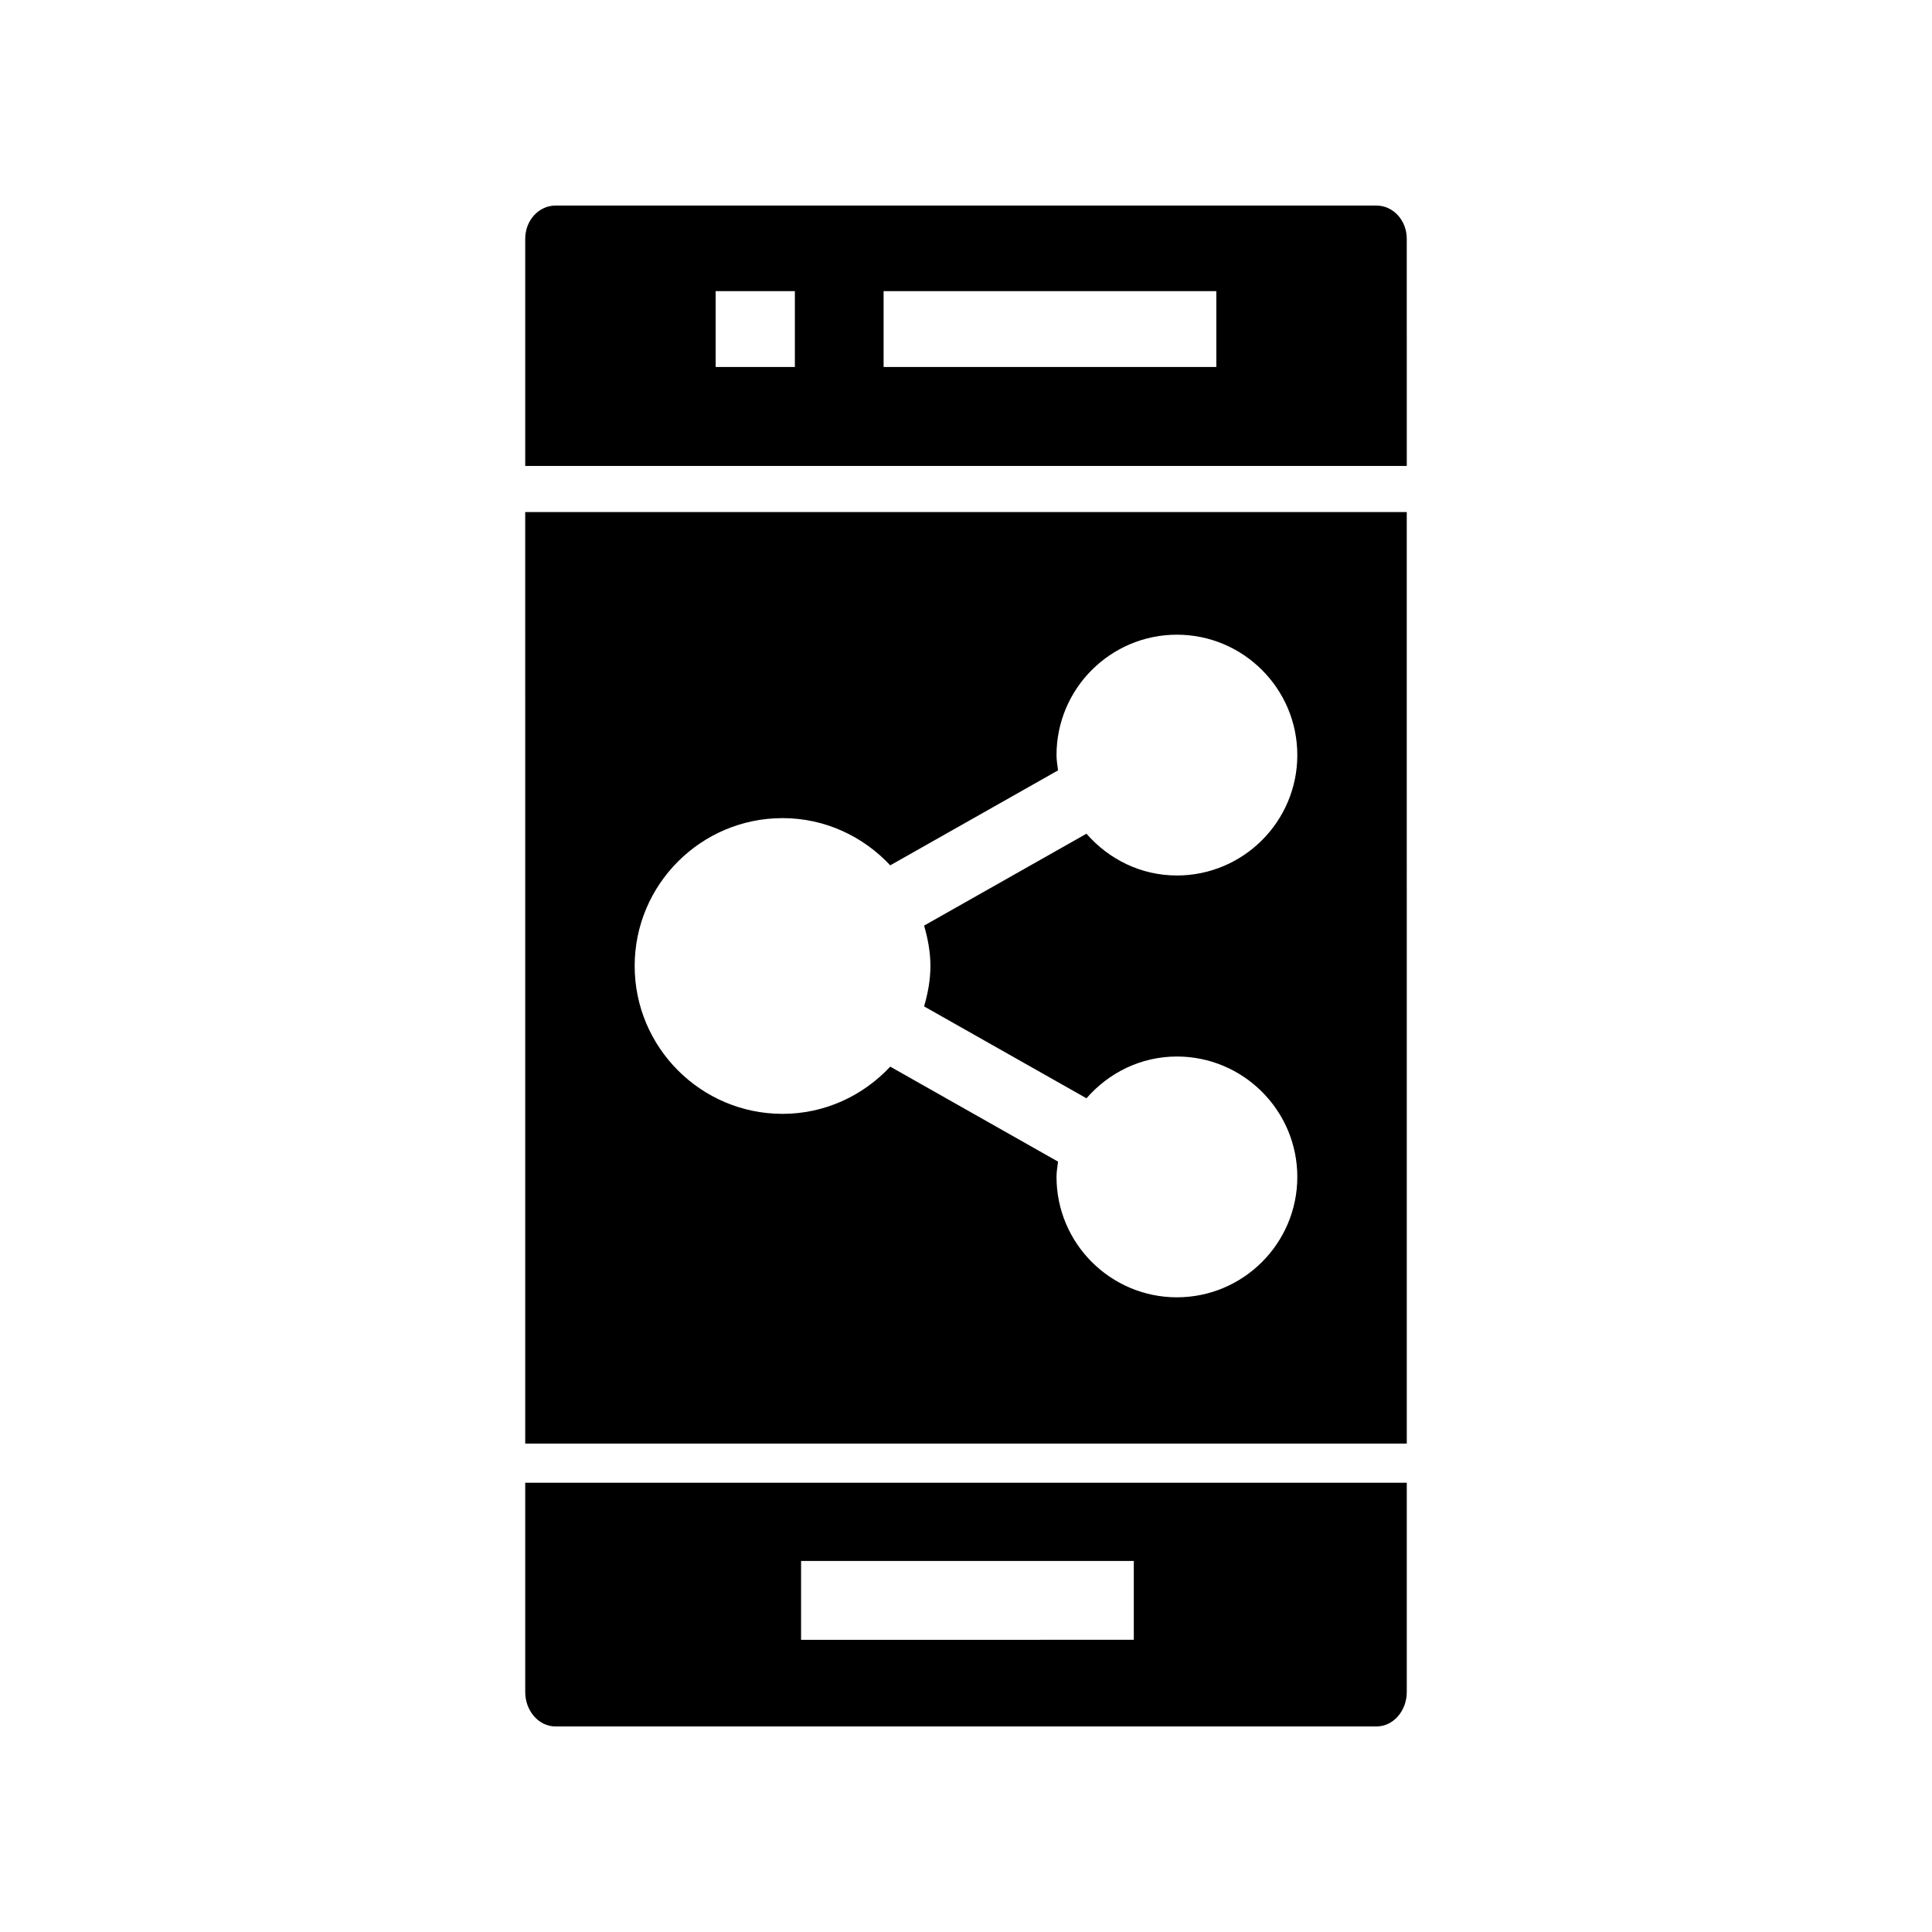 <?xml version="1.0" encoding="UTF-8"?>
<!-- Uploaded to: SVG Repo, www.svgrepo.com, Generator: SVG Repo Mixer Tools -->
<svg fill="#000000" width="800px" height="800px" version="1.1" viewBox="144 144 512 512" xmlns="http://www.w3.org/2000/svg">
 <g>
  <path d="m283.19 526.57h233.62l-0.004-246.87h-233.62zm68.195-165.76c11.277 0 21.383 4.859 28.539 12.512l44.473-25.168c-0.172-1.34-0.41-2.664-0.41-4.051 0-17.59 14.312-31.902 31.902-31.902 17.598 0 31.91 14.312 31.91 31.902 0 17.598-14.312 31.91-31.91 31.91-9.594 0-18.109-4.348-23.965-11.07l-43.031 24.352c0.984 3.422 1.676 6.965 1.676 10.703s-0.691 7.281-1.676 10.707l43.031 24.352c5.856-6.727 14.371-11.07 23.965-11.07 17.598 0 31.91 14.312 31.91 31.902 0 17.598-14.312 31.91-31.91 31.91-17.59 0-31.902-14.312-31.902-31.91 0-1.387 0.238-2.707 0.41-4.047l-44.473-25.172c-7.156 7.652-17.258 12.512-28.539 12.512-21.609 0-39.191-17.582-39.191-39.191 0-21.602 17.582-39.18 39.191-39.18z"/>
  <path d="m508.8 198.48h-217.61c-4.41 0-8 3.938-8 8.777v60.23h233.62l-0.004-60.234c0-4.836-3.59-8.773-8.004-8.773zm-154.15 42.766h-20.996v-20.098h20.996zm111.69 0h-88.176v-20.098h88.176z"/>
  <path d="m283.19 592.4c0 5.027 3.59 9.125 8 9.125h217.61c4.414 0 8.008-4.098 8.008-9.125v-55.453h-233.62zm73.102-34.727h88.176v20.891l-88.176 0.004z"/>
 </g>
</svg>